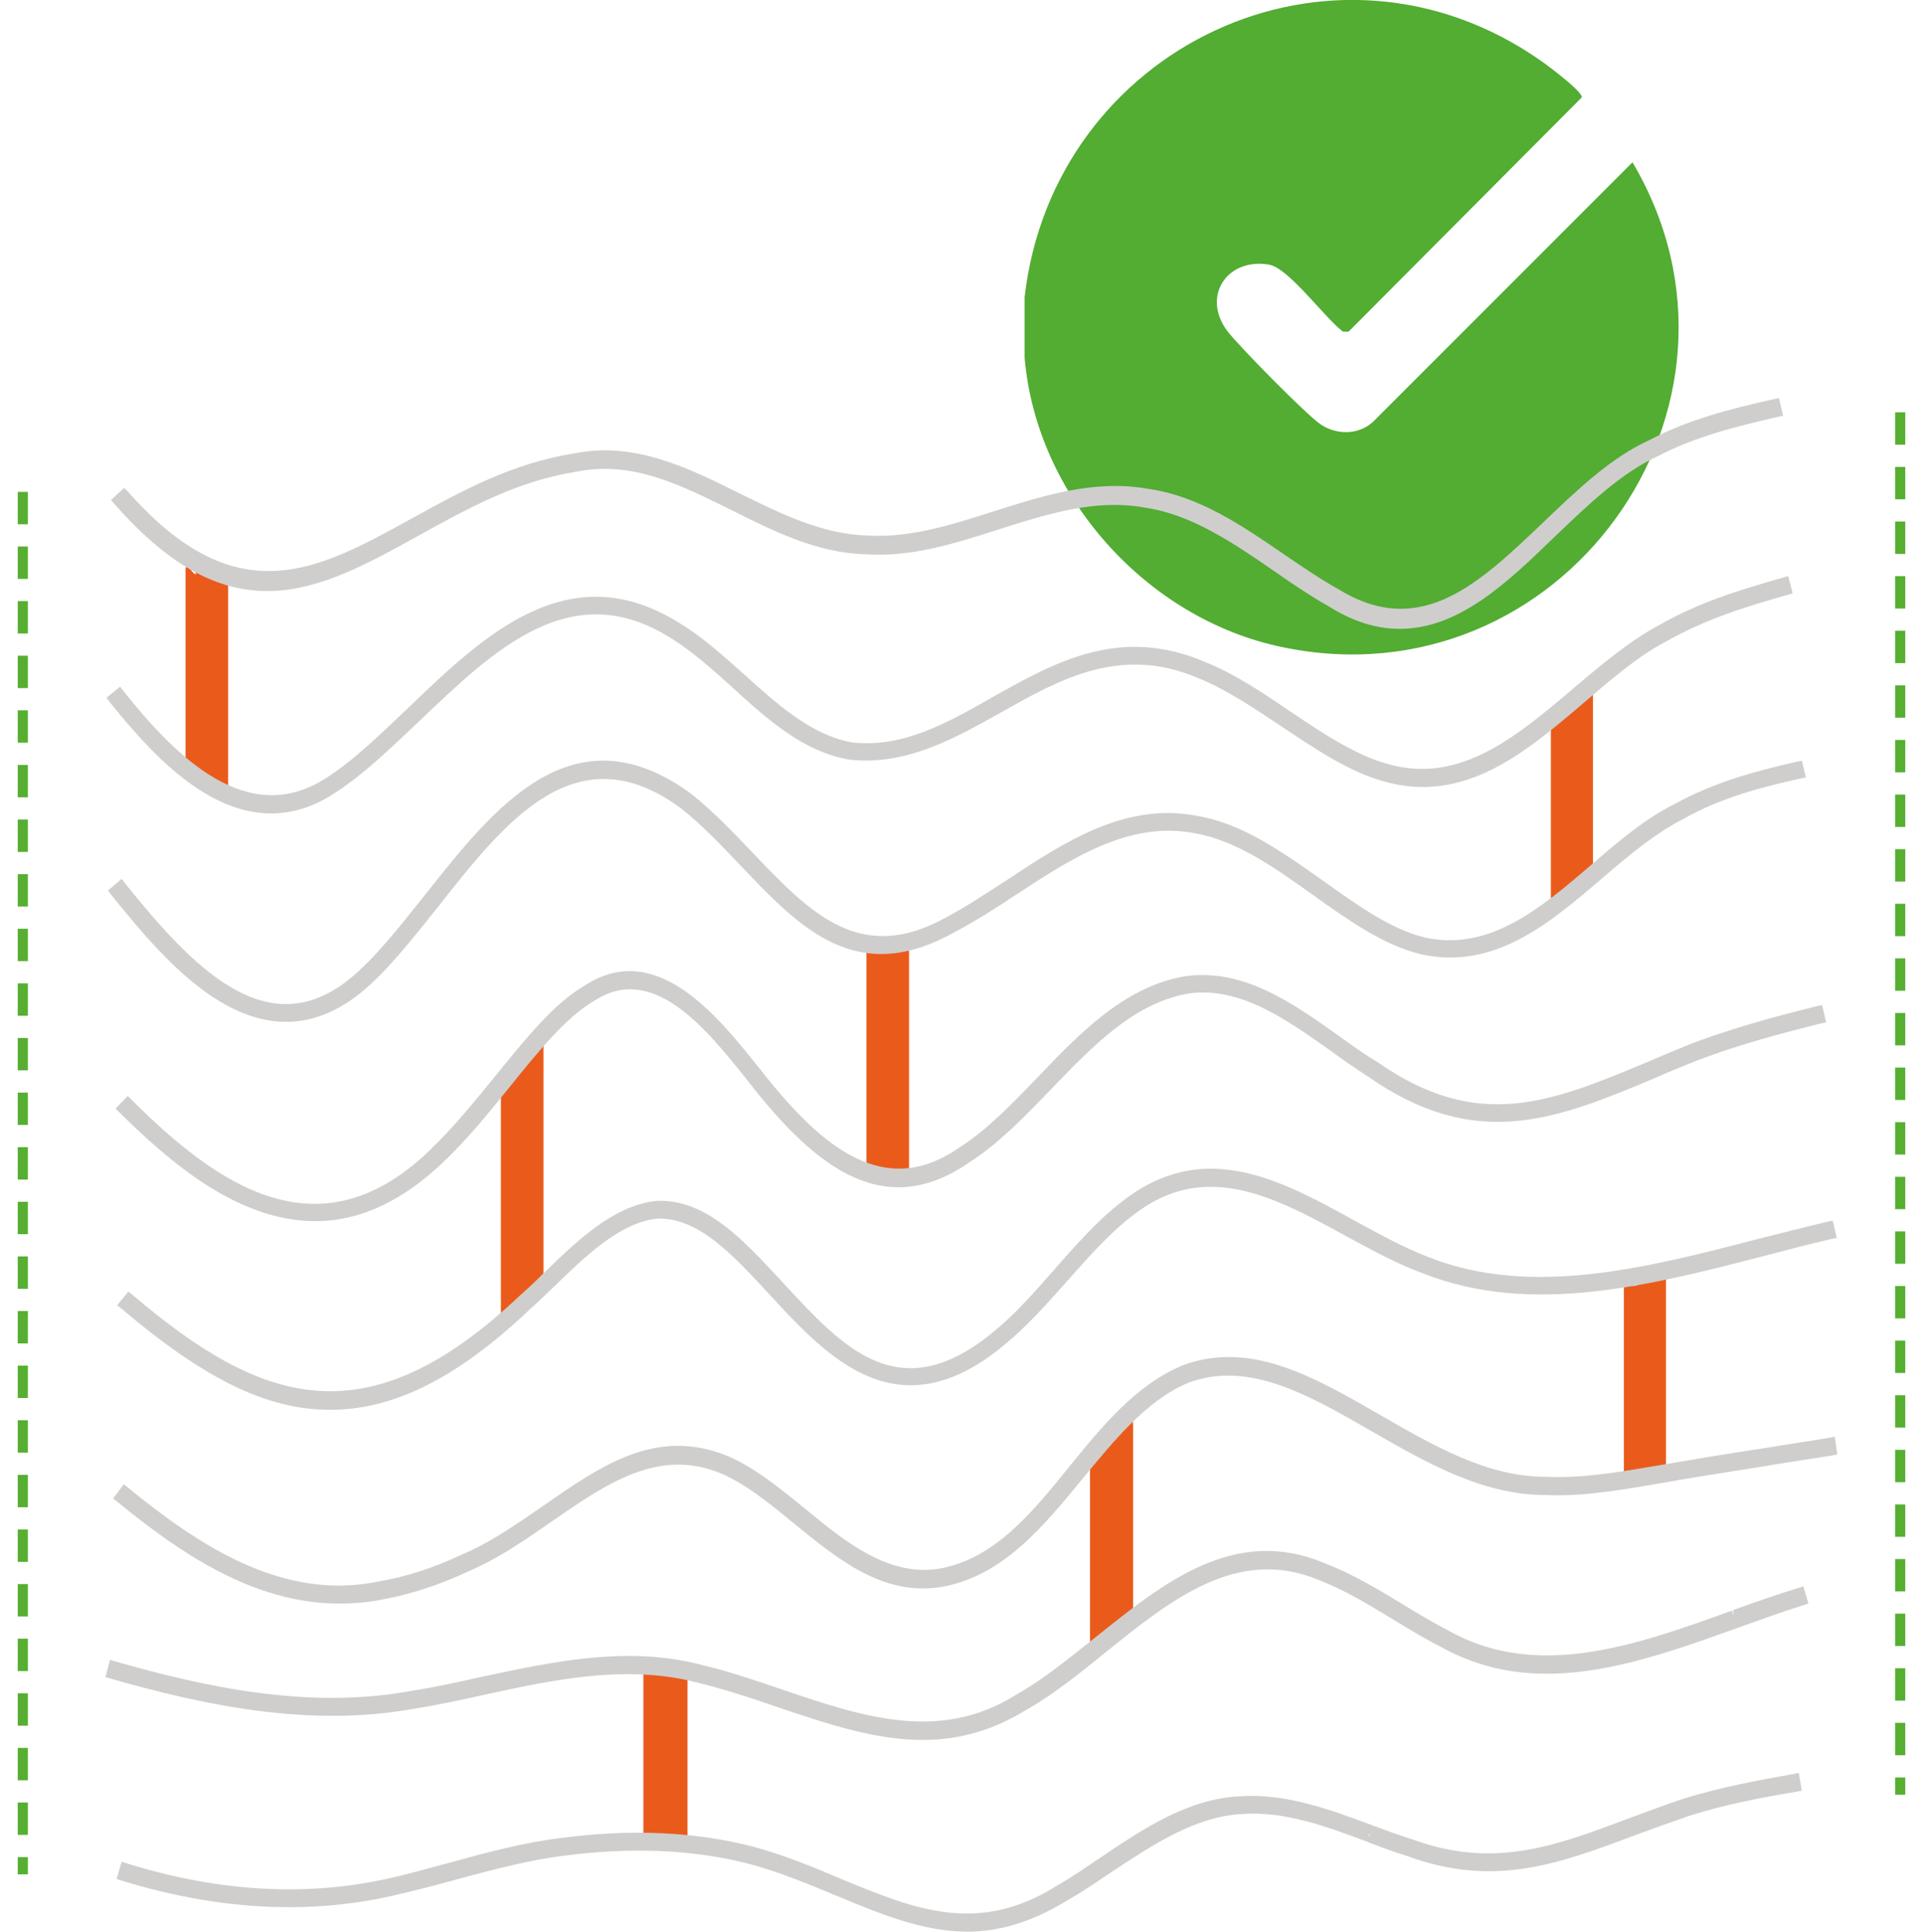 <?xml version="1.0" encoding="utf-8"?>
<!-- Generator: Adobe Illustrator 26.4.1, SVG Export Plug-In . SVG Version: 6.00 Build 0)  -->
<svg version="1.1" id="Livello_1" xmlns="http://www.w3.org/2000/svg" xmlns:xlink="http://www.w3.org/1999/xlink" x="0px" y="0px"
	 viewBox="0 0 379.3 380.9" style="enable-background:new 0 0 379.3 380.9;" xml:space="preserve">
<style type="text/css">
	.st0{clip-path:url(#SVGID_00000056417360350563561720000004356396965701403783_);fill:#52AD32;}
	
		.st1{clip-path:url(#SVGID_00000056417360350563561720000004356396965701403783_);fill:none;stroke:#56AF31;stroke-width:2;stroke-dasharray:6.384,4.384;}
	.st2{clip-path:url(#SVGID_00000056417360350563561720000004356396965701403783_);fill:#EA5B1B;}
	.st3{clip-path:url(#SVGID_00000056417360350563561720000004356396965701403783_);fill:#CFCECD;}
	.st4{fill:#EA5B1B;}
	.st5{clip-path:url(#SVGID_00000045609372033234727080000015676562101305463184_);fill:#CFCECD;}
</style>
<g>
	<g>
		<defs>
			<rect id="SVGID_1_" y="0" width="379.3" height="380.9"/>
		</defs>
		<clipPath id="SVGID_00000142173437249390223690000003310804689501646980_">
			<use xlink:href="#SVGID_1_"  style="overflow:visible;"/>
		</clipPath>
		<path style="clip-path:url(#SVGID_00000142173437249390223690000003310804689501646980_);fill:#52AD32;" d="M202.1,70.5V58.6
			c5.6-49.2,60.7-75.6,102-46.5c1.3,0.9,8.1,6,7.9,7.1l-46,46.2h-1.1c-3.6-2.7-10.6-12.4-14.5-13.2c-8.3-1.5-13.5,6.2-8.3,13.1
			c2.3,3,15.6,16.5,18.4,18.4c3.2,2.1,7.4,2.1,10.3-0.5l51.2-51.2c28.5,48.2-14.2,107.1-69.1,95.6
			C226.3,122.1,204.4,97.9,202.1,70.5"/>
		
			<line style="clip-path:url(#SVGID_00000142173437249390223690000003310804689501646980_);fill:none;stroke:#56AF31;stroke-width:2;stroke-dasharray:6.384,4.384;" x1="374.8" y1="81.3" x2="374.8" y2="353.9"/>
		
			<line style="clip-path:url(#SVGID_00000142173437249390223690000003310804689501646980_);fill:none;stroke:#56AF31;stroke-width:2;stroke-dasharray:6.384,4.384;" x1="4.5" y1="97" x2="4.5" y2="369.6"/>
		<path style="clip-path:url(#SVGID_00000142173437249390223690000003310804689501646980_);fill:#EA5B1B;" d="M40.8,112.4
			c-1.2,0-2.2-2.7-2.2-1v29c0,1.7,1.1,2.2,2.2,3c1,0.8,2.2,2.3,2.2,0.7v-30.3C43.1,112.1,42.1,112.4,40.8,112.4"/>
		<path style="clip-path:url(#SVGID_00000142173437249390223690000003310804689501646980_);fill:#EA5B1B;" d="M42.8,155
			c0.3,0,0.5,3.1,0.8,2.9c0.5-0.3,1.4-1.2,1.4-3.3v-39.1c0-0.5-1.3-1-2.2-2.2c-0.9-1.1-0.7-2.2-1.5-2.1l-0.2,0
			c-0.1-0.1-6.1-2.9-6.2-3.1c-0.4-0.6,5.3,4.5,3.9,5.2c-0.6,0.3-2.2-2.9-2.2-0.9v37.5L42.8,155z"/>
		<path style="clip-path:url(#SVGID_00000142173437249390223690000003310804689501646980_);fill:#EA5B1B;" d="M313.4,137.3
			c-0.9-0.9-1.2,1.6-1.9,1.7c-0.2,0-0.6,0.1-0.9,0.1l-0.6,0.8l-0.9-0.3c-1.1,0-1.3-0.3-2.1,0.8c-0.5,0.6-1.1-0.4-1.1,0.4V178
			l0.1-0.6l0.7-0.5c1.5-0.7,2.2-2.1,2.8-1.7c0.4,0.2,1.3-1.7,1.8-1.5c0.3,0.1,0.9-0.4,1.3-0.4c0.5,0,0.3-0.9,0.7-1.3l0.9-0.1v-36.1
			l-0.1,0.7L313.4,137.3z"/>
		<path style="clip-path:url(#SVGID_00000142173437249390223690000003310804689501646980_);fill:#EA5B1B;" d="M325.5,251.6
			c-1.9,0.1-1.2,0.1-2.3,1.6c-0.7,0.9-2.9-0.3-2.9,0.9V291c0,0.7,0.1-0.2,1.5,0.6c0.3,0.1,0.6,0.6,0.8,0.6c1,0,1.2-0.4,1.6-1
			c0.1-0.1,0.6,0.2,0.7,0.1c0,0,0.1,0,0.1,0c0.6,0.1,1.5-0.5,2.4-1.6c0.9-1.1,1.2,1.3,1.2-0.1v-35.4l0-2.2l-0.1,0l0.2-0.6
			C328.9,248.5,327.2,250.1,325.5,251.6"/>
		<path style="clip-path:url(#SVGID_00000142173437249390223690000003310804689501646980_);fill:#EA5B1B;" d="M105.8,205.8
			c-1.3-1-1.7,3-2.1,3.7c-0.1,0.2-0.7-0.5-0.9-0.3l-0.7,1.4c-0.8-0.1-1.4,1.3-2.2,2.9c-0.6,1-1.1-1.6-1.1,0.1v47
			c0,2.5,0.6-0.8,1.2-0.3c0.3,0.3,0.7-2.3,1-2.3c0.8,0,1.4,0.7,1.7,0.3c0.1-0.2,0.4-0.2,0.4-0.3l0.5-0.4c0.8,0,1.5-0.2,2.4-1.8
			c0.6-1,1.2-0.6,1.2-2.3v-48.4C107.2,202.4,106.3,206.2,105.8,205.8"/>
		<path style="clip-path:url(#SVGID_00000142173437249390223690000003310804689501646980_);fill:#EA5B1B;" d="M178,185.5
			c-1.3-1-2-0.2-2.5,0.5c-0.1,0.1-0.4,0.2-0.5,0.3c-0.1,0-0.4-0.1-0.4-0.1c-0.5-0.4-1.3-0.4-2.4,0.8c-1.1,1.3-1.3-1-1.3-0.1v43.3
			c0,1,0.2,0.5,1.5,1.6c0.3,0.2,1-0.2,1.3-0.2c0.9,0,1,2.5,1.3,2.1c0,0,0.1-0.1,0.1-0.2c0,0,0.1,0.1,0.1,0.1
			c0.5,0.6,0.9-0.3,2.2-1.4c1.3-1.1,1.9,0.7,1.9-0.3v-44.2C179.3,186.9,179.3,186.5,178,185.5"/>
		<path style="clip-path:url(#SVGID_00000142173437249390223690000003310804689501646980_);fill:#EA5B1B;" d="M222,278.1
			c-1.5-0.6-1.4,1.6-1.8,2.3c-0.1,0.2-1,2.5-1.2,2.7c-2.2,0.3-4,0.3-4,3.6v36.7l0.1,2.6l1.3-0.6c0.2,0.1,0.5-0.5,0.7-0.5
			c1.1,0,1.7-0.1,2-0.8c0.1-0.2,0.1-2.9,0.2-3.2c3.2-0.2,4.2-0.5,4.2-2.3v-37.2l-0.1-2.6L222,278.1z"/>
		<path style="clip-path:url(#SVGID_00000142173437249390223690000003310804689501646980_);fill:#CFCECD;" d="M81.9,104.4l0.2,0.4
			L81.9,104.4z M276.1,124c-4.6,0-9.1-1.4-13.8-4.3c-3.7-2.1-7.6-4.7-11-7.1c-8-5.5-16.3-11.2-25.5-12.5c-9.7-1.8-19.4,1.3-28.8,4.3
			c-8.5,2.7-17.1,5.5-26.1,4.9c-9.6-0.2-18.2-4.5-26.6-8.7c-10.1-5-19.6-9.8-30.5-7.6c-11.7,1.8-21.6,7.3-31.2,12.6h0
			c-19.7,10.9-36.8,20.3-60-6.2l-0.7-0.8l2.6-2.4l0.7,0.7c21.5,24.4,37.4,15.6,55.9,5.4c9.8-5.4,20-11,32.2-12.9
			c11.9-2.4,22.5,2.9,32.6,7.9c8.1,4,16.4,8.1,25.3,8.3c8.4,0.5,16.8-2.2,24.9-4.8c9.8-3.1,19.9-6.3,30.4-4.4
			c10,1.4,18.6,7.3,26.9,13c3.5,2.4,7.2,4.9,10.8,6.9c16.1,9.8,27.7-1.4,40.1-13.2c6.6-6.3,13.4-12.9,21.2-16.4
			c7.6-4,15.9-6.1,24.4-8l1-0.2l0.8,3.5l-1,0.2c-8.3,1.9-16.3,3.9-23.6,7.7c-7.3,3.3-13.9,9.7-20.3,15.8
			C297.3,114.9,287.8,124,276.1,124"/>
		<path style="clip-path:url(#SVGID_00000142173437249390223690000003310804689501646980_);fill:#CFCECD;" d="M53.5,160.4
			c-12.8,0-23.7-11.8-31.9-22l-0.6-0.8l2.7-2.2l0.6,0.8c10.5,13.2,24.5,27.1,39.9,17.3c5.4-3.4,10.6-8.5,16.3-13.9
			c15-14.4,31.9-30.6,53.9-16.5c4.3,2.6,8.3,6.3,12.3,9.8c6.6,6,13.4,12.1,21.4,13.5c10,1.1,18.7-3.8,27.8-9
			c12.3-6.9,25-14,41.7-6.9c5.8,2.3,11.5,6.1,16.9,9.8c6.4,4.3,13,8.7,19.4,10.4c14.2,4,25.5-5.7,36.5-15c5.4-4.6,11-9.3,16.8-12.4
			c7.8-4.5,16-7,24.5-9.4l1-0.3l0.9,3.4l-1,0.3c-8.2,2.3-16.2,4.8-23.8,9.1c-5.6,2.9-10.7,7.3-16.2,12
			c-11.6,9.9-23.6,20.2-39.6,15.7c-6.9-1.9-13.7-6.5-20.3-10.9c-5.4-3.6-10.9-7.3-16.4-9.5c-15.2-6.5-27.2,0.2-38.7,6.7
			c-9.3,5.2-18.8,10.6-30,9.4c-9.1-1.5-16.3-8-23.2-14.3c-4-3.6-7.8-7-11.8-9.5c-19.8-12.7-35,2-49.8,16.1
			c-5.8,5.5-11.2,10.7-16.8,14.3C61.9,159.1,57.7,160.4,53.5,160.4"/>
		<path style="clip-path:url(#SVGID_00000142173437249390223690000003310804689501646980_);fill:#CFCECD;" d="M62.2,240.8
			c-15.2,0-28.6-11.5-38.7-21.5l-0.7-0.7l2.4-2.5l0.7,0.7c17,17,37.4,31.4,59.5,9.4c4.2-4.1,8.3-9.1,12.2-13.9
			c6.1-7.5,11.7-14.5,17.8-18c14-9.1,26.1,6,34.1,16c11.5,14.7,24.2,26.8,39.7,16c5.5-3.5,10.4-8.6,15.5-13.9
			c8.4-8.8,17.2-17.9,29.1-19.9c11.5-1.6,21.2,5.3,30.6,12c2.4,1.7,4.7,3.4,7.1,4.8c20.1,14.1,34.4,8.1,54.2-0.2
			c2.5-1.1,5.2-2.2,7.9-3.3c7.7-2.9,15.5-5.1,24.8-7.4l1-0.2l0.8,3.4l-1,0.2c-9.2,2.3-16.8,4.4-24.4,7.3c-2.5,1-5,2-7.3,3l-0.4,0.2
			c-20,8.4-35.8,15-57.4-0.1c-2.3-1.5-4.8-3.2-7.1-4.9c-8.9-6.3-18-12.8-28.1-11.4c-10.8,1.8-19.1,10.5-27.2,18.9
			c-5.1,5.3-10.3,10.7-16.1,14.4c-17.8,12.4-31.8-0.7-44.2-16.7c-7.7-9.6-18.2-22.7-29.7-15.2c-5.6,3.2-11.1,10-16.9,17.2
			c-3.8,4.7-8.1,10-12.6,14.3C79.7,236.7,71.1,240.8,62.2,240.8"/>
		<path style="clip-path:url(#SVGID_00000142173437249390223690000003310804689501646980_);fill:#CFCECD;" d="M65.1,278
			c-12.4,0-24.7-6-41.2-20l-0.8-0.6l2.2-2.7l0.8,0.6c25.5,21.7,46.2,28.7,76.3,0.3c1.7-1.5,3.3-3,5-4.7c6.4-6.2,13.6-13.2,22.1-14.1
			c9.8-0.4,17.1,7.7,25,16.2c11.9,12.9,23,25,41.6,9.5c4.2-3.4,8.1-7.9,11.9-12.2c5.6-6.4,11.4-12.9,18.2-16.6
			c14.3-7.7,27.9-0.2,41,7c5.1,2.8,9.9,5.4,14.6,7.2l0,0c20.2,8,43,2.1,65-3.6c4-1,9-2.3,13.7-3.4l1-0.2l0.8,3.4l-1,0.2
			c-4.4,1-8.9,2.2-13.5,3.4c-22.5,5.8-45.8,11.8-67.1,3.4c-5-1.8-10.1-4.6-15.1-7.3c-12.4-6.8-25.1-13.8-37.8-7
			c-6.3,3.4-11.9,9.7-17.3,15.8c-3.9,4.4-8,9-12.4,12.6c-21,17.5-34.9,2.4-46.1-9.7c-7.4-8-14.2-15.5-22.4-15.2
			c-7.2,0.8-13.7,7-19.9,13c-1.8,1.7-3.4,3.3-5.1,4.8C90.3,271.7,77.7,278,65.1,278"/>
		<path style="clip-path:url(#SVGID_00000142173437249390223690000003310804689501646980_);fill:#CFCECD;" d="M66.8,316.2
			c-16.9,0-31.6-10.2-43.7-20.1l-0.8-0.6l2.1-2.8l0.8,0.6c13.8,11.3,30.4,22.4,49.2,18.6c5.5-0.9,11.1-2.7,16.8-5.4
			c5.7-2.4,10.9-6.1,16-9.6c11.5-8,22.3-15.5,36.3-9.8c5.4,2.3,10.5,6.5,15.3,10.4c8.1,6.7,16.6,13.5,26.6,11.8
			c10.8-2,18-10.8,25.6-20.2c6.4-7.9,13.1-16,22.1-19.8c13.4-5.1,25.9,2.1,39.1,9.7c10.4,6,21.1,12.2,32.5,12.2
			c6.5,0.3,12.8-0.6,19.8-1.8c8.2-1.4,16.5-2.8,23.9-3.9c4.2-0.7,8.4-1.3,12.5-2l1-0.2l0.5,3.5l-1,0.2c-3.8,0.6-7.7,1.2-11.5,1.8
			l-1.7,0.3c-7.6,1.2-15.4,2.4-23.1,3.8c-7.2,1.2-13.7,2.2-20.3,1.9h0c-12.4,0-23.5-6.4-34.3-12.6c-12.5-7.2-24.3-14-36.2-9.5
			c-8.2,3.5-14.5,11.3-20.7,18.8c-7.7,9.4-15.7,19.2-27.7,21.4c-11.6,2-20.6-5.4-29.3-12.5c-4.9-4-9.5-7.8-14.5-9.9
			c-12.2-5-22.4,2-33.1,9.4c-5.2,3.6-10.6,7.4-16.5,9.9c-5.9,2.8-11.9,4.7-17.6,5.7C72.3,316,69.5,316.2,66.8,316.2"/>
		<path style="clip-path:url(#SVGID_00000142173437249390223690000003310804689501646980_);fill:#CFCECD;" d="M355.4,150l-1,0.2
			c-7.9,1.8-16.2,4-24,8.3c-5.9,2.9-11.4,7.6-16.6,12.1l0,0l0,0c-9.8,8.4-19.9,17-32.6,14.3c-6.8-1.6-13.3-6.3-20.2-11.2
			c-7.8-5.5-15.8-11.3-24.8-12.8c-14.2-2.8-26.2,5.1-37.7,12.7c-4,2.6-7.8,5.1-11.7,7.2c-17.1,9.6-26.9-0.7-38.3-12.6
			c-3.8-4-7.8-8.2-12.2-11.7c-23.3-17-38.8,2.7-52.5,20c-5.1,6.4-9.9,12.5-14.8,16.5c-16.3,13.2-30.9-2.1-44.4-18.9l-0.6-0.8
			l-2.7,2.3l0.6,0.8c8.1,10,20.3,25.1,34.5,25.1c5,0,10-1.9,14.7-5.7c5.2-4.2,10.1-10.5,15.4-17.1c13.3-16.9,27.2-34.4,47.7-19.4
			c4.1,3.2,8,7.3,11.8,11.3c11.8,12.4,22.9,24.1,42.3,13.2c4-2.1,7.9-4.6,12-7.3c11-7.2,22.4-14.7,35.3-12.2
			c8.3,1.4,16,6.9,23.4,12.2c7.2,5.1,13.9,9.9,21.4,11.7c14.4,3.1,25.2-6.1,35.6-15c5.1-4.4,10.5-8.9,16-11.7
			c7.4-4.2,15.5-6.3,23.2-8l1-0.2L355.4,150z"/>
	</g>
	<rect x="126.9" y="328.9" class="st4" width="8.7" height="34.9"/>
	<g>
		<defs>
			<rect id="SVGID_00000038379628278090717330000001531360552294289308_" y="0" width="379.3" height="380.9"/>
		</defs>
		<clipPath id="SVGID_00000057123838377109552470000007487573847049352113_">
			<use xlink:href="#SVGID_00000038379628278090717330000001531360552294289308_"  style="overflow:visible;"/>
		</clipPath>
		<path style="clip-path:url(#SVGID_00000057123838377109552470000007487573847049352113_);fill:#CFCECD;" d="M341.8,318.6l0.1,0.5
			c0,0,0,0,0,0L341.8,318.6z M182,343.1c-9.5,0-18.9-3.2-28.7-6.5c-5.2-1.8-10.7-3.6-16.1-4.9c-13.8-3.5-28-0.5-41.7,2.5
			c-4.5,1-9.1,2-13.6,2.7c-21,3.9-42.2-0.8-60.1-5.9l-1-0.3l0.9-3.4l1,0.3c17.5,5,38.2,9.6,58.6,5.8c4.5-0.7,9-1.7,13.5-2.7
			c14.1-3,28.7-6.2,43.2-2.5c5.6,1.3,11.1,3.2,16.4,5c15.9,5.4,31,10.4,46,1c5.2-2.9,10.2-7,15.5-11.2
			c13.6-10.9,27.6-22.3,45.5-14.7c5.2,2,10.3,5,15.2,8c3.1,1.9,6.3,3.8,9.4,5.4c17.4,9.6,36.8,2.7,55.6-4.1l0.4,0.9l-0.2-1
			c4.5-1.6,8.7-3.1,13-4.4l0.9-0.3l1,3.4l-0.9,0.3c-4.2,1.3-8.3,2.8-12.8,4.4c-19.7,7.1-39.8,14.3-58.5,4c-3.2-1.6-6.5-3.6-9.6-5.5
			c-4.8-2.9-9.7-5.9-14.7-7.8c-16.1-6.8-29.3,3.9-42.1,14.2c-5.2,4.2-10.5,8.5-15.9,11.5C195.8,341.2,189.2,343.1,182,343.1"/>
		<path style="clip-path:url(#SVGID_00000057123838377109552470000007487573847049352113_);fill:#CFCECD;" d="M270,361.7l0,0.5
			l0.2-0.5C270.1,361.7,270.1,361.7,270,361.7C270,361.7,270,361.7,270,361.7 M190.8,380.9c-8.8,0-17.2-3.5-26.1-7.2
			c-5.3-2.2-10.8-4.5-16.7-6.1c-11-2.9-23.4-3.4-36.6-1.7c-7.3,0.9-14.6,2.9-21.7,4.8l-0.3,0.1c-3.3,0.9-6.8,1.8-10.2,2.6
			c-17.3,4.3-35.9,3.4-55.3-2.6l-0.9-0.3l1-3.4l0.9,0.3c18.9,5.9,36.8,6.7,53.5,2.6c3.4-0.8,6.9-1.8,10.3-2.7c7.2-2,14.7-4,22.2-4.9
			c13.7-1.8,26.4-1.2,37.9,1.8c6.1,1.7,11.7,4,17.1,6.3c14.5,6,27.1,11.2,42.8,1.2c2.8-1.6,5.4-3.4,8.2-5.3
			c8.6-5.8,17.4-11.7,27.7-12.2c9-0.6,17.7,2.6,26,5.7c2.7,1,5.4,2,8,2.8c16,5.9,28.2,1.3,42.3-4c3.6-1.3,7.2-2.7,11.1-4l0,0
			c7.4-2.3,15.1-3.7,21.8-4.9l1-0.2l0.6,3.5l-1,0.2c-6.6,1.1-14.2,2.5-21.3,4.8c-3.8,1.3-7.4,2.6-10.9,3.9
			c-14.7,5.5-27.5,10.3-44.6,4c-2.6-0.8-5.3-1.8-7.9-2.8l-0.2-0.1c-8-3-16.2-6-24.5-5.4c-9.4,0.5-17.8,6.2-26,11.6
			c-2.8,1.9-5.6,3.8-8.4,5.4C203.9,378.8,197.5,380.9,190.8,380.9"/>
	</g>
</g>
</svg>
